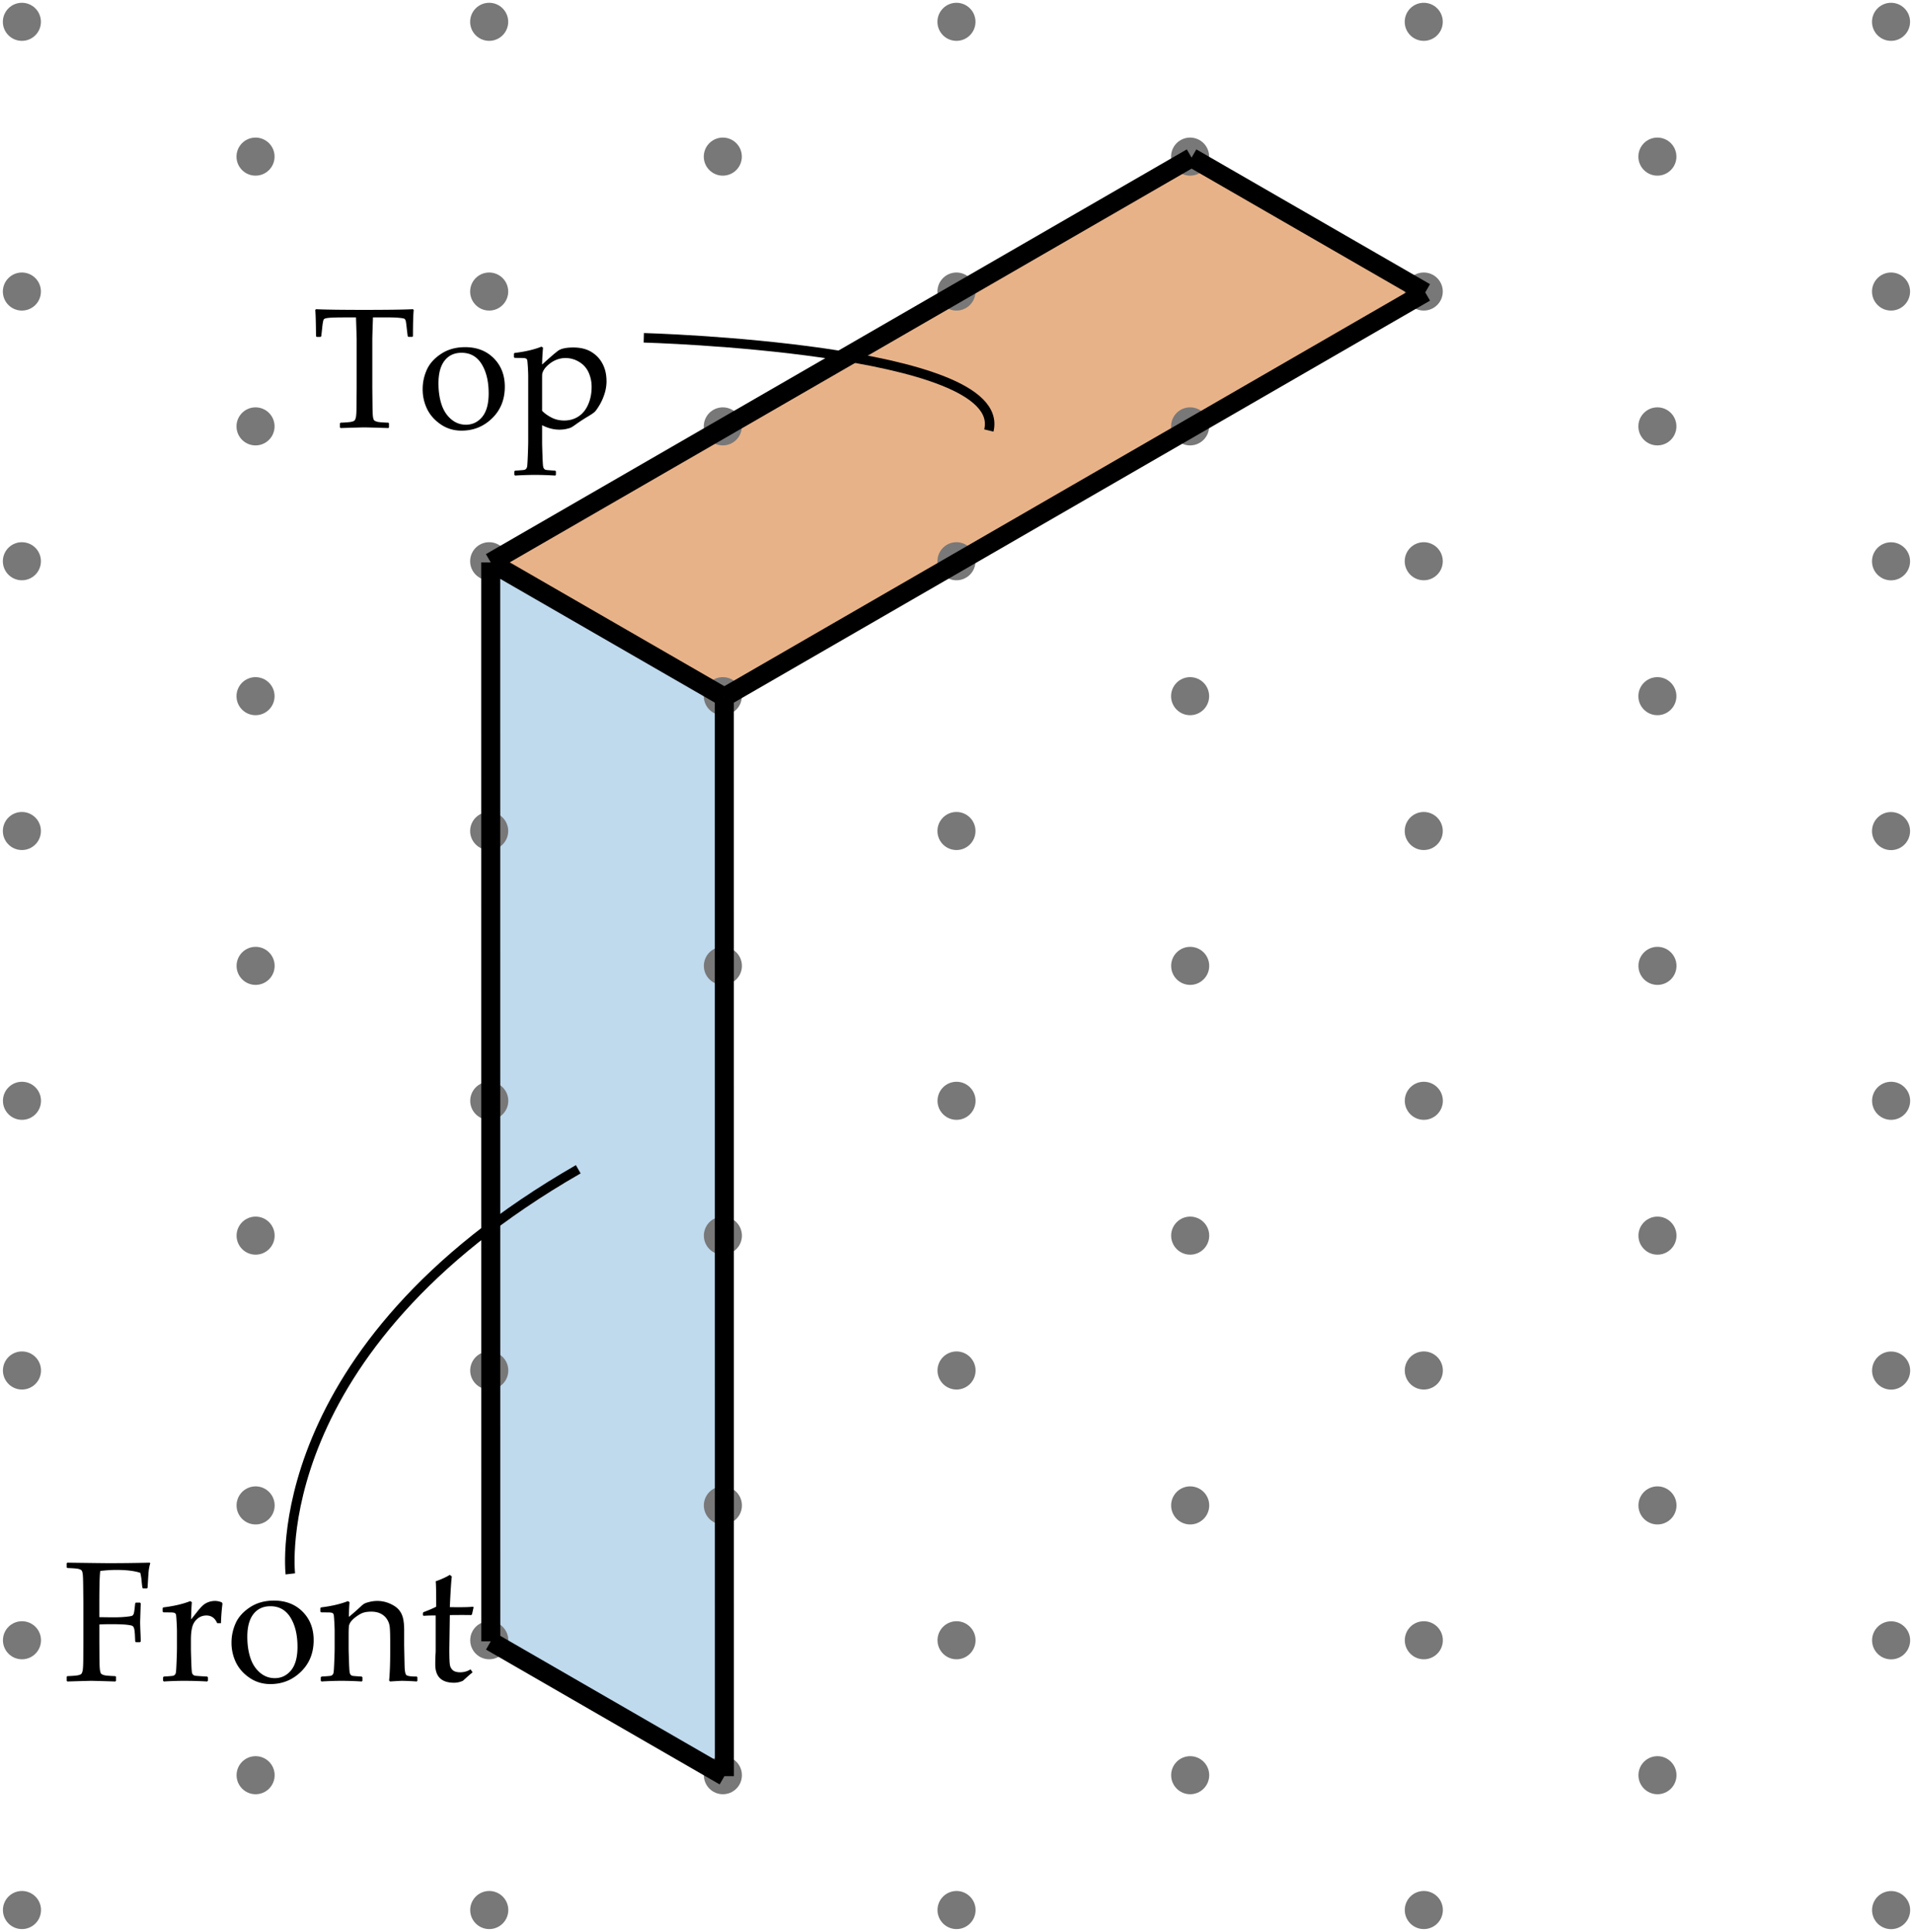 <svg xmlns="http://www.w3.org/2000/svg" width="201" height="203" viewBox="0 0 201 203"><path fill="#FFF" d="M0 0h201v203H0z"/><path fill="#BFD9ED" d="M51.557 59.092l24.549 14.163.008 113.382-24.549-14.086-.008-112.723"/><path fill="#E8B288" d="M51.557 59.092l73.642-42.528 24.553 14.161-73.646 42.53"/><g fill="#787878"><circle cx="-22.249" cy="-11.89" r="2"/><circle cx="-22.249" cy="44.803" r="2"/><circle cx="2.3" cy="2.293" r="2"/><circle cx="-22.249" cy="16.457" r="2"/><circle cx="2.3" cy="30.635" r="2"/><circle cx="-46.798" cy="2.286" r="2"/><circle cx="-46.798" cy="30.627" r="2"/><circle cx="26.849" cy="-11.89" r="2"/><circle cx="26.849" cy="44.803" r="2"/><circle cx="51.398" cy="2.293" r="2"/><circle cx="26.849" cy="16.457" r="2"/><circle cx="51.398" cy="30.635" r="2"/><circle cx="75.947" cy="-11.89" r="2"/><circle cx="75.947" cy="44.803" r="2"/><circle cx="100.496" cy="2.293" r="2"/><circle cx="75.947" cy="16.457" r="2"/><circle cx="100.496" cy="30.635" r="2"/><circle cx="125.045" cy="-11.89" r="2"/><circle cx="125.045" cy="44.803" r="2"/><circle cx="149.594" cy="2.293" r="2"/><circle cx="125.045" cy="16.457" r="2"/><circle cx="149.594" cy="30.635" r="2"/><circle cx="174.143" cy="-11.89" r="2"/><circle cx="174.143" cy="44.803" r="2"/><circle cx="198.692" cy="2.293" r="2"/><circle cx="174.143" cy="16.457" r="2"/><circle cx="198.692" cy="30.635" r="2"/><circle cx="-46.798" cy="87.32" r="2"/><circle cx="-46.798" cy="58.974" r="2"/><circle cx="-22.249" cy="73.152" r="2"/><circle cx="2.3" cy="87.32" r="2"/><circle cx="2.3" cy="58.974" r="2"/><circle cx="26.849" cy="73.152" r="2"/><circle cx="51.398" cy="87.32" r="2"/><circle cx="51.398" cy="58.974" r="2"/><circle cx="75.947" cy="73.152" r="2"/><circle cx="100.496" cy="87.32" r="2"/><circle cx="100.496" cy="58.974" r="2"/><circle cx="125.045" cy="73.152" r="2"/><circle cx="149.594" cy="87.32" r="2"/><circle cx="149.594" cy="58.974" r="2"/><circle cx="174.143" cy="73.152" r="2"/><circle cx="198.692" cy="87.328" r="2"/><circle cx="198.692" cy="58.981" r="2"/><circle cx="-22.24" cy="129.838" r="2"/><circle cx="-22.24" cy="101.491" r="2"/><circle cx="2.309" cy="115.67" r="2"/><circle cx="-46.789" cy="115.663" r="2"/><circle cx="26.857" cy="129.838" r="2"/><circle cx="26.857" cy="101.491" r="2"/><circle cx="51.406" cy="115.67" r="2"/><circle cx="75.955" cy="129.838" r="2"/><circle cx="75.955" cy="101.491" r="2"/><circle cx="100.504" cy="115.67" r="2"/><circle cx="125.053" cy="129.838" r="2"/><circle cx="125.053" cy="101.491" r="2"/><circle cx="149.602" cy="115.67" r="2"/><circle cx="174.151" cy="129.838" r="2"/><circle cx="174.151" cy="101.491" r="2"/><circle cx="198.7" cy="115.67" r="2"/><circle cx="-46.789" cy="172.354" r="2"/><path d="M-46.789 142.008a2 2 0 1 1 0 4 2 2 0 0 1 0-4zm24.549 14.178a2 2 0 1 1 0 4 2 2 0 0 1 0-4z"/><circle cx="2.309" cy="172.354" r="2"/><path d="M2.309 142.008a2 2 0 1 1 0 4 2 2 0 0 1 0-4zm24.548 14.178a2 2 0 1 1 0 4 2 2 0 0 1 0-4z"/><circle cx="51.406" cy="172.354" r="2"/><path d="M51.406 142.008a2 2 0 1 1 0 4 2 2 0 0 1 0-4zm24.549 14.178a2 2 0 1 1 0 4 2 2 0 0 1 0-4z"/><circle cx="100.504" cy="172.354" r="2"/><path d="M100.504 142.008a2 2 0 1 1 0 4 2 2 0 0 1 0-4zm24.549 14.178a2 2 0 1 1 0 4 2 2 0 0 1 0-4z"/><circle cx="149.602" cy="172.354" r="2"/><path d="M149.602 142.008a2 2 0 1 1 0 4 2 2 0 0 1 0-4zm24.549 14.178a2 2 0 1 1 0 4 2 2 0 0 1 0-4z"/><circle cx="198.7" cy="172.362" r="2"/><path d="M198.7 142.016a2 2 0 1 1 0 4 2 2 0 0 1 0-4z"/><circle cx="223.249" cy="16.477" r="2"/><circle cx="223.249" cy="44.818" r="2"/><path d="M223.249 99.512a2 2 0 1 1 0 4 2 2 0 0 1 0-4z"/><circle cx="223.249" cy="73.165" r="2"/><circle cx="223.256" cy="129.854" r="2"/><circle cx="223.249" cy="-11.89" r="2"/><path d="M223.256 156.2a2 2 0 1 1 0 4 2 2 0 0 1 0-4z"/><circle cx="-95.902" cy="-26.066" r="2"/><circle cx="-95.902" cy="30.627" r="2"/><circle cx="-71.354" cy="-11.883" r="2"/><circle cx="-95.902" cy="2.28" r="2"/><circle cx="-71.354" cy="16.458" r="2"/><circle cx="-95.902" cy="58.976" r="2"/><circle cx="-71.354" cy="73.151" r="2"/><circle cx="-71.354" cy="44.805" r="2"/><circle cx="-95.895" cy="115.663" r="2"/><circle cx="-95.895" cy="87.314" r="2"/><circle cx="-71.346" cy="101.495" r="2"/><path d="M-95.895 142.01a2 2 0 1 1 0 4 2 2 0 0 1 0-4z"/><circle cx="-71.346" cy="158.186" r="2"/><path d="M-71.346 127.84a2 2 0 1 1 0 4 2 2 0 0 1 0-4z"/><circle cx="2.3" cy="-26.074" r="2"/><circle cx="51.397" cy="-26.074" r="2"/><circle cx="100.496" cy="-26.074" r="2"/><circle cx="149.594" cy="-26.074" r="2"/><circle cx="198.692" cy="-26.074" r="2"/><circle cx="-46.805" cy="-26.066" r="2"/><path d="M-46.789 198.702a2 2 0 1 1 0 4 2 2 0 0 1 0-4z"/><circle cx="-22.24" cy="186.534" r="2"/><path d="M2.309 198.702a2 2 0 1 1 0 4 2 2 0 0 1 0-4z"/><circle cx="26.857" cy="186.534" r="2"/><path d="M51.406 198.702a2 2 0 1 1 0 4 2 2 0 0 1 0-4z"/><circle cx="75.955" cy="186.534" r="2"/><path d="M100.504 198.702a2 2 0 1 1 0 4 2 2 0 0 1 0-4z"/><circle cx="125.053" cy="186.534" r="2"/><path d="M149.602 198.702a2 2 0 1 1 0 4 2 2 0 0 1 0-4z"/><circle cx="174.151" cy="186.534" r="2"/><path d="M198.7 198.709a2 2 0 1 1 0 4 2 2 0 0 1 0-4z"/><circle cx="223.256" cy="186.545" r="2"/><path d="M-95.895 170.356a2 2 0 1 1 0 4 2 2 0 0 1 0-4zm-.007 28.363a2 2 0 1 1 0 4 2 2 0 0 1 0-4z"/><circle cx="-71.346" cy="186.532" r="2"/></g><path fill="none" stroke="#000" stroke-width="2" stroke-miterlimit="10" d="M76.106 73.255l.008 113.382m0 0l-24.549-14.168m0 0l-.008-113.377m0 0l24.549 14.163"/><path d="M10.438 170.694v1.784l.009 1.714c.006.639.023 1.062.053 1.271.029.207.071.342.128.404.055.061.162.113.32.158.158.043.548.077 1.169.101l.07.053v.439l-.07.07c-1.488-.047-2.329-.07-2.522-.07-.188 0-1.025.023-2.514.07l-.07-.07v-.439l.07-.053c.551-.023.915-.053 1.094-.088s.299-.082.361-.141c.061-.059.11-.176.148-.352s.061-.574.066-1.195l.009-1.872v-4.069l-.018-1.714c-.006-.668-.022-1.099-.048-1.292-.027-.193-.068-.322-.123-.387-.057-.064-.163-.117-.321-.158s-.548-.073-1.169-.097l-.07-.061v-.439l.07-.062c2.484.035 3.935.053 4.351.053 1.395 0 2.824-.018 4.289-.053l.07.062a4.446 4.446 0 0 0-.185.997c-.029.373-.062.898-.097 1.578l-.07.07h-.413l-.062-.07a9.256 9.256 0 0 1-.079-.677 6.164 6.164 0 0 0-.141-.888c-.609-.205-1.45-.308-2.522-.308-.48 0-1.043.035-1.688.105-.064.457-.097 1.57-.097 3.34v1.521c.744.012 1.251.018 1.521.018.498 0 .926-.02 1.283-.057.357-.039.571-.075.642-.11s.124-.101.162-.198c.038-.096.075-.309.11-.637l.053-.475.062-.07h.448l.07.079-.062 1.925c0 .223.009.545.026.967.023.48.035.853.035 1.116l-.079.07h-.437l-.062-.07-.035-.747c-.018-.293-.047-.507-.088-.642s-.108-.223-.202-.264-.302-.079-.624-.114-.817-.053-1.485-.053c-.592 0-1.038.009-1.336.027zm9.553-2.452l.167.114c-.035.34-.062.943-.079 1.811l.659-.835c.217-.275.409-.488.575-.637.168-.15.362-.266.585-.348s.451-.123.686-.123c.258 0 .501.053.729.158l.062.123a20.947 20.947 0 0 0-.158 2.057h-.396c-.234-.539-.612-.809-1.134-.809-.363 0-.68.115-.949.348-.27.23-.45.521-.54.869-.092.35-.137.79-.137 1.323v.976c0 .176.012.606.035 1.292s.049 1.081.074 1.187a.444.444 0 0 0 .123.232.445.445 0 0 0 .221.102c.09.018.508.047 1.252.088l.079.07v.369l-.079.079a40.637 40.637 0 0 0-2.443-.07c-.674 0-1.377.023-2.109.07l-.079-.079v-.369l.079-.07c.568-.035.889-.062.963-.079a.41.41 0 0 0 .193-.11.47.47 0 0 0 .113-.254c.021-.115.045-.492.07-1.135.027-.641.04-1.126.04-1.454v-1.731c0-.234-.012-.554-.035-.958s-.043-.653-.058-.747-.06-.162-.136-.207c-.076-.043-.229-.065-.457-.065l-.738-.009-.079-.07v-.378l.07-.07c1.12-.137 2.064-.357 2.831-.661zm4.333 4.35c0-.697.144-1.37.431-2.017.287-.648.786-1.207 1.499-1.68.711-.471 1.557-.707 2.535-.707 1.23 0 2.232.389 3.006 1.164.773.777 1.16 1.774 1.16 2.993 0 1.342-.443 2.446-1.332 3.313-.887.867-1.958 1.301-3.212 1.301-.82 0-1.553-.221-2.197-.664-.645-.441-1.12-.982-1.429-1.621a4.75 4.75 0 0 1-.461-2.082zm1.661-.606c0 .82.105 1.555.316 2.201.211.648.545 1.168 1.002 1.561s.979.589 1.564.589c.691 0 1.263-.274 1.714-.821.451-.549.677-1.373.677-2.475 0-1.248-.245-2.271-.733-3.067-.49-.797-1.194-1.195-2.114-1.195-.762 0-1.356.275-1.784.826s-.642 1.344-.642 2.381zm10.574-3.744l.167.114c-.035.393-.059.908-.07 1.547.469-.387.914-.779 1.336-1.178.123-.111.238-.193.347-.246s.289-.108.541-.167.51-.088.773-.088c.445 0 .877.091 1.297.272.418.182.734.397.949.646.213.25.361.544.443.884s.123.759.123 1.257v1.547c0 .1.015.829.044 2.188.012.557.073.888.185.993s.475.158 1.09.158l.07.07v.378l-.07.07a29.102 29.102 0 0 0-1.512-.07c-.152 0-.58.023-1.283.07l-.105-.097c.076-.762.114-1.755.114-2.979v-1.151c0-.691-.017-1.189-.048-1.494a1.841 1.841 0 0 0-.295-.83 1.654 1.654 0 0 0-.659-.58c-.275-.139-.604-.207-.984-.207-.305 0-.565.031-.782.092-.217.063-.46.188-.729.379-.27.189-.469.369-.598.535a1.126 1.126 0 0 0-.233.467c-.025.143-.039.449-.039.918v1.529c0 .129.012.543.035 1.244.023.699.049 1.108.074 1.226.027.117.066.202.119.255s.117.086.193.102c.076.014.393.039.949.074l.079.07v.369l-.07.079a33.073 33.073 0 0 0-2.118-.07c-.674 0-1.377.023-2.109.07l-.079-.079v-.369l.079-.07c.568-.035.889-.062.963-.079a.41.41 0 0 0 .193-.11.47.47 0 0 0 .113-.254c.021-.115.045-.492.07-1.135.027-.641.04-1.126.04-1.454v-1.731c0-.234-.012-.554-.035-.958s-.043-.653-.058-.747-.06-.162-.136-.207c-.076-.043-.229-.065-.457-.065l-.738-.009-.079-.07v-.378l.07-.07c1.119-.137 2.062-.357 2.83-.661zm7.875 1.476v-.229l.062-.088c.551-.205.996-.396 1.336-.571 0-1.529-.018-2.42-.053-2.672.604-.211 1.099-.437 1.485-.677l.211.176c-.059.369-.129 1.441-.211 3.217.293.006.609.009.949.009.691 0 1.187-.018 1.485-.053l.062.062-.167.738-.07.079c-.299-.006-.63-.009-.993-.009-.328 0-.75.003-1.266.009l-.053 3.577c0 .826.019 1.367.057 1.621a.921.921 0 0 0 .316.598c.173.145.43.216.77.216.393 0 .756-.103 1.09-.308l.211.316c-.141.1-.478.393-1.011.879a2.197 2.197 0 0 1-.932.211c-1.318 0-1.978-.639-1.978-1.916 0-.469.012-.867.035-1.195.006-.1.009-.202.009-.308v-3.647h-.36c-.264 0-.565.012-.905.035l-.079-.07z"/><path fill="none" stroke="#000" stroke-miterlimit="10" d="M30.506 165.378s-2.75-23.535 30.25-42.514"/><path fill="none" stroke="#000" stroke-width="2" stroke-miterlimit="10" d="M125.199 16.564l24.553 14.161m-73.646 42.53l73.646-42.53M51.557 59.092l73.642-42.528"/><path d="M43.389 32.49l.079.079c-.053.527-.079 1.447-.079 2.76l-.07.07h-.413l-.07-.079-.097-.809c-.047-.434-.083-.699-.11-.795-.025-.097-.068-.167-.127-.211s-.249-.081-.571-.11-.683-.044-1.081-.044h-1.661c-.047 1.324-.07 2.089-.07 2.294v5.124l.018 1.714c.006.662.022 1.091.048 1.288.027.196.067.325.123.387s.163.114.321.158.551.078 1.178.101l.062.053v.439l-.062.07c-1.5-.047-2.338-.07-2.514-.07-.188 0-1.022.023-2.505.07l-.07-.07v-.439l.07-.053c.551-.023.915-.053 1.094-.088s.299-.081.361-.136c.061-.056.112-.174.153-.356s.062-.586.062-1.213l.018-1.854v-5.124c0-.094-.023-.858-.07-2.294h-1.31c-.539 0-1.005.012-1.397.035s-.619.083-.682.18c-.061.097-.118.412-.171.945l-.088.809-.079.079h-.404l-.07-.07c-.012-1.412-.038-2.332-.079-2.76l.079-.079c1.02.047 2.716.07 5.089.07 2.417-.001 4.117-.024 5.095-.071zm1.02 8.393c0-.697.144-1.37.431-2.017s.786-1.207 1.499-1.679c.711-.472 1.557-.708 2.535-.708 1.23 0 2.232.388 3.006 1.165s1.16 1.774 1.16 2.993c0 1.342-.443 2.446-1.332 3.313-.887.867-1.958 1.301-3.212 1.301-.82 0-1.553-.221-2.197-.664s-1.12-.983-1.429-1.622a4.735 4.735 0 0 1-.461-2.082zm1.661-.606c0 .82.105 1.554.316 2.202s.545 1.167 1.002 1.56.979.589 1.564.589c.691 0 1.263-.274 1.714-.822s.677-1.373.677-2.474c0-1.248-.245-2.271-.733-3.067-.49-.797-1.194-1.195-2.114-1.195-.762 0-1.356.275-1.784.826s-.642 1.344-.642 2.381zm10.819-3.85l.167.105c-.059.668-.091 1.26-.097 1.775.797-.727 1.352-1.207 1.666-1.441.313-.234.854-.352 1.621-.352.48 0 .917.066 1.31.198s.756.349 1.09.65.598.68.791 1.134.29.98.29 1.578c0 .422-.067.85-.202 1.283s-.312.835-.532 1.204c-.219.369-.395.614-.527.734-.131.12-.402.3-.813.541-.369.223-.735.463-1.099.721-.252.182-.428.299-.527.352s-.267.105-.501.158-.483.079-.747.079c-.609 0-1.216-.155-1.819-.466v1.872c0 .129.012.543.035 1.244s.049 1.109.074 1.226c.027.117.066.202.119.255s.117.086.193.101.393.04.949.075l.079.07v.369l-.07.079c-.732-.047-1.436-.07-2.109-.07s-1.377.023-2.109.07l-.079-.079v-.369l.079-.07c.563-.035.882-.062.958-.079s.142-.054.197-.11.094-.145.115-.268c.02-.123.043-.516.07-1.178.025-.662.039-1.16.039-1.494v-6.732c0-.305-.014-.658-.039-1.059-.027-.401-.049-.634-.066-.699s-.061-.117-.127-.158c-.068-.041-.219-.062-.453-.062l-.738-.009-.079-.07v-.378l.07-.07c1.119-.135 2.059-.355 2.821-.66zm.07 6.741c.27.275.604.514 1.002.716s.838.303 1.318.303c.568 0 1.07-.144 1.508-.431.436-.287.774-.708 1.015-1.261s.36-1.167.36-1.841c0-.545-.107-1.052-.32-1.521a2.455 2.455 0 0 0-.994-1.107 2.718 2.718 0 0 0-1.428-.404c-.311 0-.612.054-.905.163s-.567.268-.821.479c-.256.211-.438.412-.55.602s-.17.349-.176.475-.009.265-.009.417v3.41z"/><path fill="none" stroke="#000" stroke-miterlimit="10" d="M67.644 35.495s38.388 1.048 36.255 9.742"/></svg>